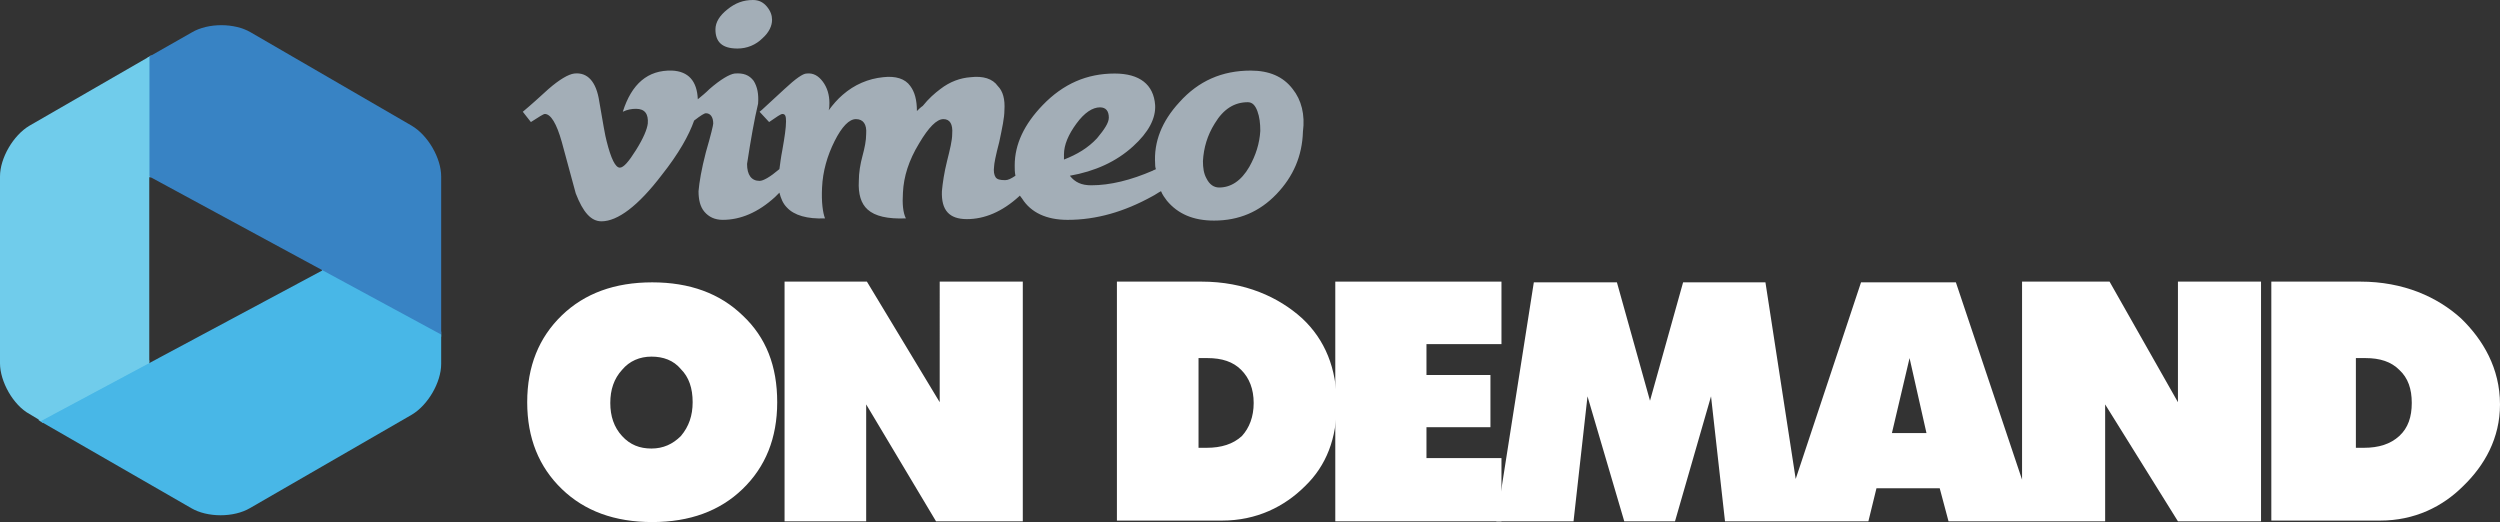 <svg xmlns="http://www.w3.org/2000/svg" viewBox="0 0 340 71">
  <rect x="0" y="0" width="340" height="71" fill="#333333" stroke="none"/>
  <path fill="#A3AEB7" d="M100.3 6.6c1.3 0 2.5-.5 3.4-1.4.9-.8 1.3-1.7 1.3-2.5 0-.6-.2-1.2-.7-1.8-.5-.6-1.1-.9-1.9-.9-1.3 0-2.4.4-3.5 1.3-1 .8-1.6 1.7-1.6 2.7 0 1.7.9 2.6 3 2.6zm75.5 5.5c-1.3-1.7-3.2-2.5-5.7-2.5-3.9 0-7.1 1.4-9.7 4.3-2.4 2.6-3.5 5.4-3.3 8.4 0 .2 0 .4.1.7-.1.1-.3.1-.4.2-3 1.3-5.8 2-8.4 2-1.3 0-2.2-.4-2.9-1.3 3.4-.6 6.3-1.9 8.6-4 2.1-1.9 3.1-3.8 3-5.6-.2-2.8-2.1-4.3-5.5-4.3-3.8 0-7 1.4-9.8 4.3-2.5 2.6-3.8 5.3-3.8 8.2 0 .5 0 .9.1 1.4-.6.4-1 .6-1.4.6-.7 0-1.1-.1-1.3-.4-.2-.3-.3-.8-.2-1.5 0-.3.2-1.4.7-3.3.4-1.9.7-3.3.7-4.3.1-1.5-.2-2.6-.9-3.3-.7-1-2-1.4-3.7-1.2-1.4.1-2.8.6-4.1 1.6-.8.6-1.6 1.3-2.4 2.3-.3.2-.6.5-.8.7 0-1.5-.3-2.6-.9-3.4-.7-1-2-1.4-3.7-1.2-2 .2-3.9 1-5.5 2.4-.7.6-1.3 1.3-1.9 2.1.1-.3.1-.7.1-1 0-1.1-.3-2.1-.9-2.9-.6-.8-1.3-1.2-2.2-1.1-.5 0-1.5.7-3 2.1-2.1 1.9-3.2 3-3.4 3.1l1.3 1.4c1-.7 1.6-1.1 1.8-1.1.4 0 .5.3.5 1 0 .9-.2 2.2-.5 3.9-.2 1-.3 1.9-.4 2.6-1.3 1.1-2.2 1.6-2.7 1.6-1.1 0-1.7-.8-1.7-2.3.5-3.3 1-6.1 1.5-8.2.1-1.3-.1-2.3-.6-3.1-.6-.8-1.4-1.1-2.6-1-.7.1-1.9.8-3.4 2.1-.5.5-1.1 1-1.6 1.4-.1-2.5-1.3-3.8-3.5-3.9-3.3-.1-5.5 1.8-6.7 5.6.6-.3 1.2-.4 1.8-.4 1.2 0 1.7.7 1.6 2-.1.8-.6 2-1.6 3.6s-1.7 2.4-2.2 2.4c-.6 0-1.2-1.2-1.8-3.6-.2-.7-.5-2.5-1-5.4-.4-2.7-1.6-4-3.4-3.8-.8.1-2 .8-3.5 2.1-1.1 1-2.3 2.1-3.5 3.1l1.1 1.4c1.1-.7 1.7-1.1 1.9-1.1.8 0 1.6 1.3 2.3 3.8.6 2.3 1.3 4.7 1.9 7 1 2.6 2.1 3.8 3.5 3.8 2.2 0 5-2.1 8.2-6.3 2.3-2.9 3.7-5.4 4.4-7.4.9-.7 1.4-1 1.6-1 .6 0 1 .5 1 1.4 0 .2-.3 1.5-1 3.9-.6 2.3-.9 4.1-1 5.3 0 1.1.2 2.1.8 2.8.6.7 1.4 1.1 2.5 1.1 2.4 0 4.8-1 7.1-3.1l.6-.6c.2.8.5 1.5 1 2 1 1.1 2.8 1.6 5.2 1.5-.3-.8-.5-2.2-.4-4.2.1-2.2.7-4.3 1.7-6.3s2-3 2.9-3c1 0 1.5.7 1.4 2 0 .9-.2 1.9-.5 3s-.5 2.3-.5 3.4c-.1 1.8.3 3.1 1.2 3.9 1 .9 2.7 1.3 5.2 1.2-.4-.8-.5-2-.4-3.5.1-2.2.8-4.4 2.2-6.7 1.3-2.2 2.4-3.3 3.3-3.3.9 0 1.3.7 1.2 2 0 .9-.3 2.1-.7 3.7-.4 1.6-.6 3-.7 4.1-.1 2.6 1 3.8 3.4 3.8s4.8-1 7.1-3.1l.1-.1c.1.1.2.3.3.4 1.2 1.9 3.3 2.9 6.2 2.9 3.9 0 7.7-1.1 11.5-3.2.4-.2.8-.5 1.2-.7.2.5.5.9.8 1.3 1.5 1.8 3.6 2.7 6.4 2.7 3.4 0 6.2-1.2 8.5-3.6 2.3-2.4 3.5-5.2 3.6-8.5.3-2.3-.2-4.3-1.4-5.8zm-31.1 9.6V21c0-1.3.6-2.7 1.7-4.2s2.2-2.2 3.2-2.2c.8 0 1.2.5 1.2 1.4 0 .7-.6 1.6-1.6 2.8-1.2 1.3-2.7 2.2-4.5 2.9zm26.7-3.9c-.1 1.7-.6 3.3-1.5 4.9-1.1 1.9-2.5 2.8-4.1 2.8-.7 0-1.3-.4-1.7-1.2-.4-.7-.5-1.5-.5-2.4.1-1.8.6-3.5 1.6-5.1 1.2-2 2.7-2.9 4.5-2.9.6 0 1 .4 1.3 1.2.3.8.4 1.7.4 2.7z"/>
  <g fill="#FFF">
    <path d="M105.7 54.7c0 4.9-1.6 8.8-4.7 11.8S93.8 71 88.7 71c-5.1 0-9.2-1.5-12.3-4.5-3.1-3-4.7-6.9-4.7-11.8s1.6-8.8 4.7-11.8 7.2-4.5 12.3-4.5c5.1 0 9.2 1.5 12.3 4.5 3.2 3 4.7 6.9 4.7 11.8zm-11.5 0c0-1.9-.5-3.4-1.6-4.5-1-1.2-2.4-1.7-4-1.7s-3 .6-4 1.8C83.5 51.5 83 53 83 54.8c0 1.8.5 3.3 1.6 4.5 1.1 1.2 2.4 1.7 4 1.7s2.9-.6 4-1.7c1.1-1.3 1.6-2.8 1.6-4.6zm45 16.2h-11.9L117.8 55v15.9h-11.1V38.3h11.2l9.9 16.4V38.3h11.3v32.6zM181.8 55c0 4.6-1.4 8.3-4.3 11.1-2.8 2.8-6.6 4.7-11.3 4.7h-14.3V38.3h11.5c5.9 0 10.5 2.1 13.7 5 3.1 2.9 4.7 6.8 4.7 11.7zm-11.3-.2c0-1.9-.6-3.4-1.7-4.5s-2.6-1.6-4.6-1.6H163v12.2h1.1c2 0 3.6-.5 4.8-1.6 1-1.1 1.6-2.6 1.6-4.5z"/>
    <path d="M204.2 70.9h-22.6V38.3h22.6v8.5H194V51h8.7v7.1H194v4.2h10.2v8.6z"/>
    <path d="M245.1 70.9h-10.5l-1.9-17-4.9 17h-6.9l-5-17-1.9 17h-10.5l5.1-32.5h11.3l4.5 16.1 4.5-16.1h11.2l5 32.5zm31.8 0H265l-1.2-4.5h-8.6l-1.1 4.5h-11.8l10.8-32.5H266l10.9 32.5zm-14.9-12-2.3-10.2-2.4 10.2h4.7zm45.5 12h-11.3L286.3 55v15.9H275V38.3h11.9l9.3 16.4V38.3h11.3v32.6zM340 55c0 4.6-2.1 8.3-5 11.1-2.8 2.8-6.6 4.7-11.3 4.7h-14.8V38.3H321c5.9 0 10.5 2.1 13.7 5 3 2.9 5.3 6.8 5.3 11.7zm-12-.2c0-1.9-.5-3.4-1.7-4.5-1.1-1.1-2.6-1.6-4.6-1.6h-1.3v12.2h1.1c2 0 3.6-.5 4.8-1.6 1.2-1.1 1.7-2.6 1.7-4.5z"/>
  </g>
  <path fill="#48B7E7" d="M43.8 36.4 60 45.1v.7l-16.2-8.7"/>
  <path fill="#70CCEB" d="M20 7.9v16.2h.6V7.5M20.3 49 5.2 57.1l.6.4 14.5-7.8"/>
  <path fill="#48B7E7" d="M43.8 36.8 5.5 57.3 26 69.1c2.2 1.3 5.8 1.3 8 0l22-12.7c2.2-1.3 4-4.4 4-6.9v-4l-16.2-8.7z"/>
  <path fill="#3883C4" d="M56 17.1 34.1 4.4c-2.2-1.3-5.8-1.3-8 0l-5.8 3.3V24L60 45.5V24c0-2.5-1.8-5.6-4-6.9z"/>
  <path fill="#70CCEB" d="M4 17.1c-2.2 1.3-4 4.4-4 6.9v25.4c0 2.5 1.8 5.7 4 6.9l1.5.9 14.8-7.9V7.7L4 17.1z"/>
</svg>

